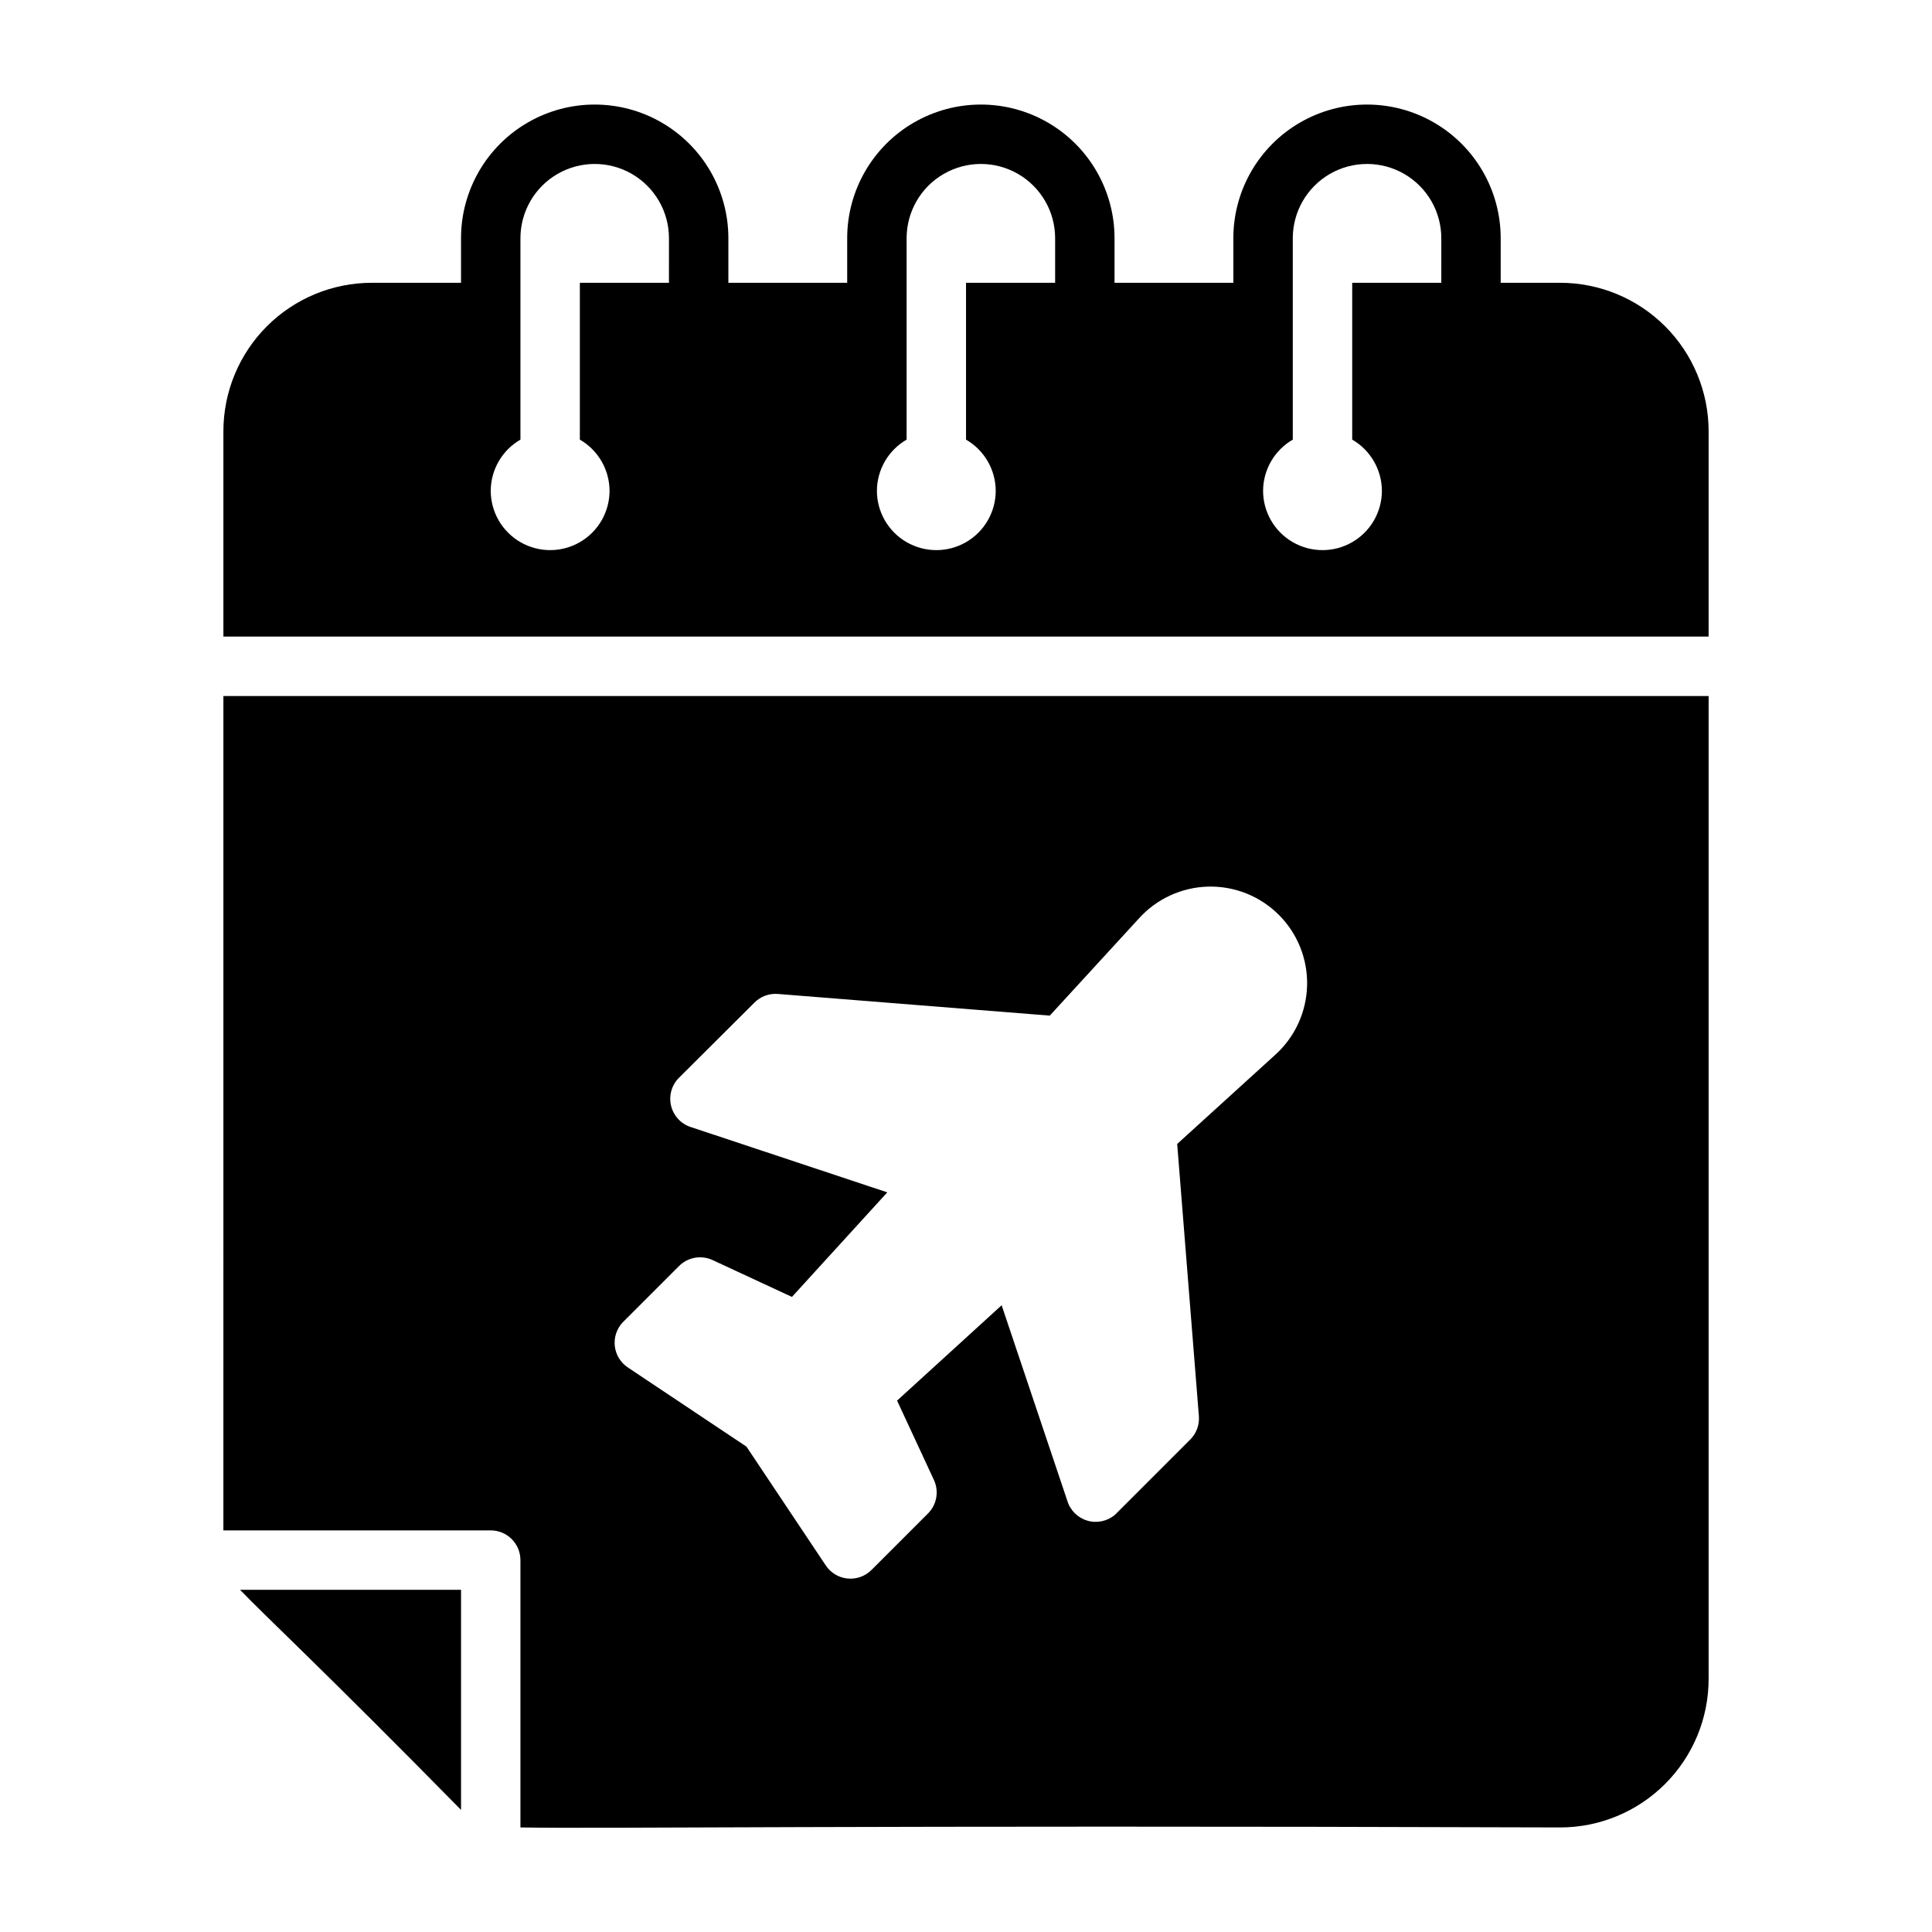 <?xml version="1.0" encoding="UTF-8"?>
<!-- Uploaded to: SVG Repo, www.svgrepo.com, Generator: SVG Repo Mixer Tools -->
<svg fill="#000000" width="800px" height="800px" version="1.1" viewBox="144 144 512 512" xmlns="http://www.w3.org/2000/svg">
 <g>
  <path d="m203.2 549.57h70.848c2.086 0 4.09 0.828 5.566 2.305 1.477 1.477 2.305 3.481 2.305 5.566v70.848c22.121 0.395 85.57-0.629 275.52 0v0.004c10.441 0 20.453-4.148 27.832-11.531 7.383-7.379 11.531-17.391 11.531-27.832v-260.48h-393.6zm105.8-55.105 14.957-14.957-0.004 0.004c2.34-2.344 5.894-2.973 8.898-1.578l21.02 9.762 25.27-27.711-52.113-17.32-0.004 0.004c-2.598-0.859-4.566-3.008-5.191-5.672-0.629-2.668 0.176-5.469 2.121-7.394l19.996-19.918c1.617-1.617 3.859-2.449 6.141-2.281l72.109 5.746 23.617-25.742h-0.004c4.699-5.211 11.328-8.266 18.344-8.445 7.012-0.184 13.793 2.523 18.754 7.484 4.961 4.961 7.668 11.738 7.484 18.754-0.184 7.012-3.238 13.645-8.449 18.34l-25.977 23.617 5.746 72.109v-0.004c0.191 2.309-0.645 4.586-2.281 6.223l-19.918 19.918v-0.004c-2.019 1.738-4.781 2.336-7.34 1.59-2.559-0.746-4.566-2.738-5.332-5.289l-17.398-51.797-27.711 25.27 9.762 21.02v-0.004c1.398 3.004 0.77 6.559-1.574 8.895l-14.957 14.957c-1.664 1.672-3.992 2.512-6.34 2.281-2.348-0.227-4.473-1.5-5.781-3.461l-21.02-31.488-31.488-21.02c-1.902-1.289-3.148-3.348-3.406-5.633-0.258-2.285 0.5-4.57 2.066-6.254z"/>
  <path d="m266.18 623.64v-58.332h-58.57c6.297 6.609 21.57 20.703 58.57 58.332z"/>
  <path d="m557.44 218.94h-15.742v-11.809c0-12.656-6.754-24.348-17.711-30.676-10.961-6.328-24.465-6.328-35.426 0-10.961 6.328-17.711 18.02-17.711 30.676v11.809h-31.488v-11.809c0-12.656-6.754-24.348-17.711-30.676-10.961-6.328-24.465-6.328-35.426 0-10.961 6.328-17.711 18.02-17.711 30.676v11.809h-31.488v-11.809c0-12.656-6.754-24.348-17.715-30.676-10.957-6.328-24.461-6.328-35.422 0-10.961 6.328-17.711 18.02-17.711 30.676v11.809h-23.617c-10.441 0-20.449 4.148-27.832 11.527-7.383 7.383-11.527 17.395-11.527 27.832v54.395l393.6 0.004v-54.398c0-10.438-4.148-20.449-11.531-27.832-7.379-7.379-17.391-11.527-27.832-11.527zm-236.16 0h-23.613v41.566c4.84 2.793 7.836 7.949 7.871 13.539 0 5.625-3 10.82-7.871 13.633-4.875 2.812-10.875 2.812-15.746 0-4.871-2.812-7.871-8.008-7.871-13.633 0.031-5.59 3.027-10.746 7.871-13.539v-53.375c0-7.031 3.75-13.527 9.84-17.043 6.09-3.516 13.59-3.516 19.68 0s9.84 10.012 9.84 17.043zm102.34 0h-23.613v41.566c4.84 2.793 7.836 7.949 7.871 13.539 0 5.625-3 10.82-7.871 13.633s-10.875 2.812-15.746 0-7.871-8.008-7.871-13.633c0.035-5.59 3.031-10.746 7.871-13.539v-53.375c0-7.031 3.75-13.527 9.84-17.043s13.59-3.516 19.68 0c6.09 3.516 9.84 10.012 9.84 17.043zm102.34 0h-23.613v41.566c4.84 2.793 7.836 7.949 7.871 13.539 0 5.625-3 10.82-7.871 13.633-4.871 2.812-10.875 2.812-15.746 0s-7.871-8.008-7.871-13.633c0.035-5.59 3.031-10.746 7.871-13.539v-53.375c0-7.031 3.75-13.527 9.84-17.043 6.09-3.516 13.594-3.516 19.68 0 6.09 3.516 9.84 10.012 9.84 17.043z"/>
 </g>
</svg>